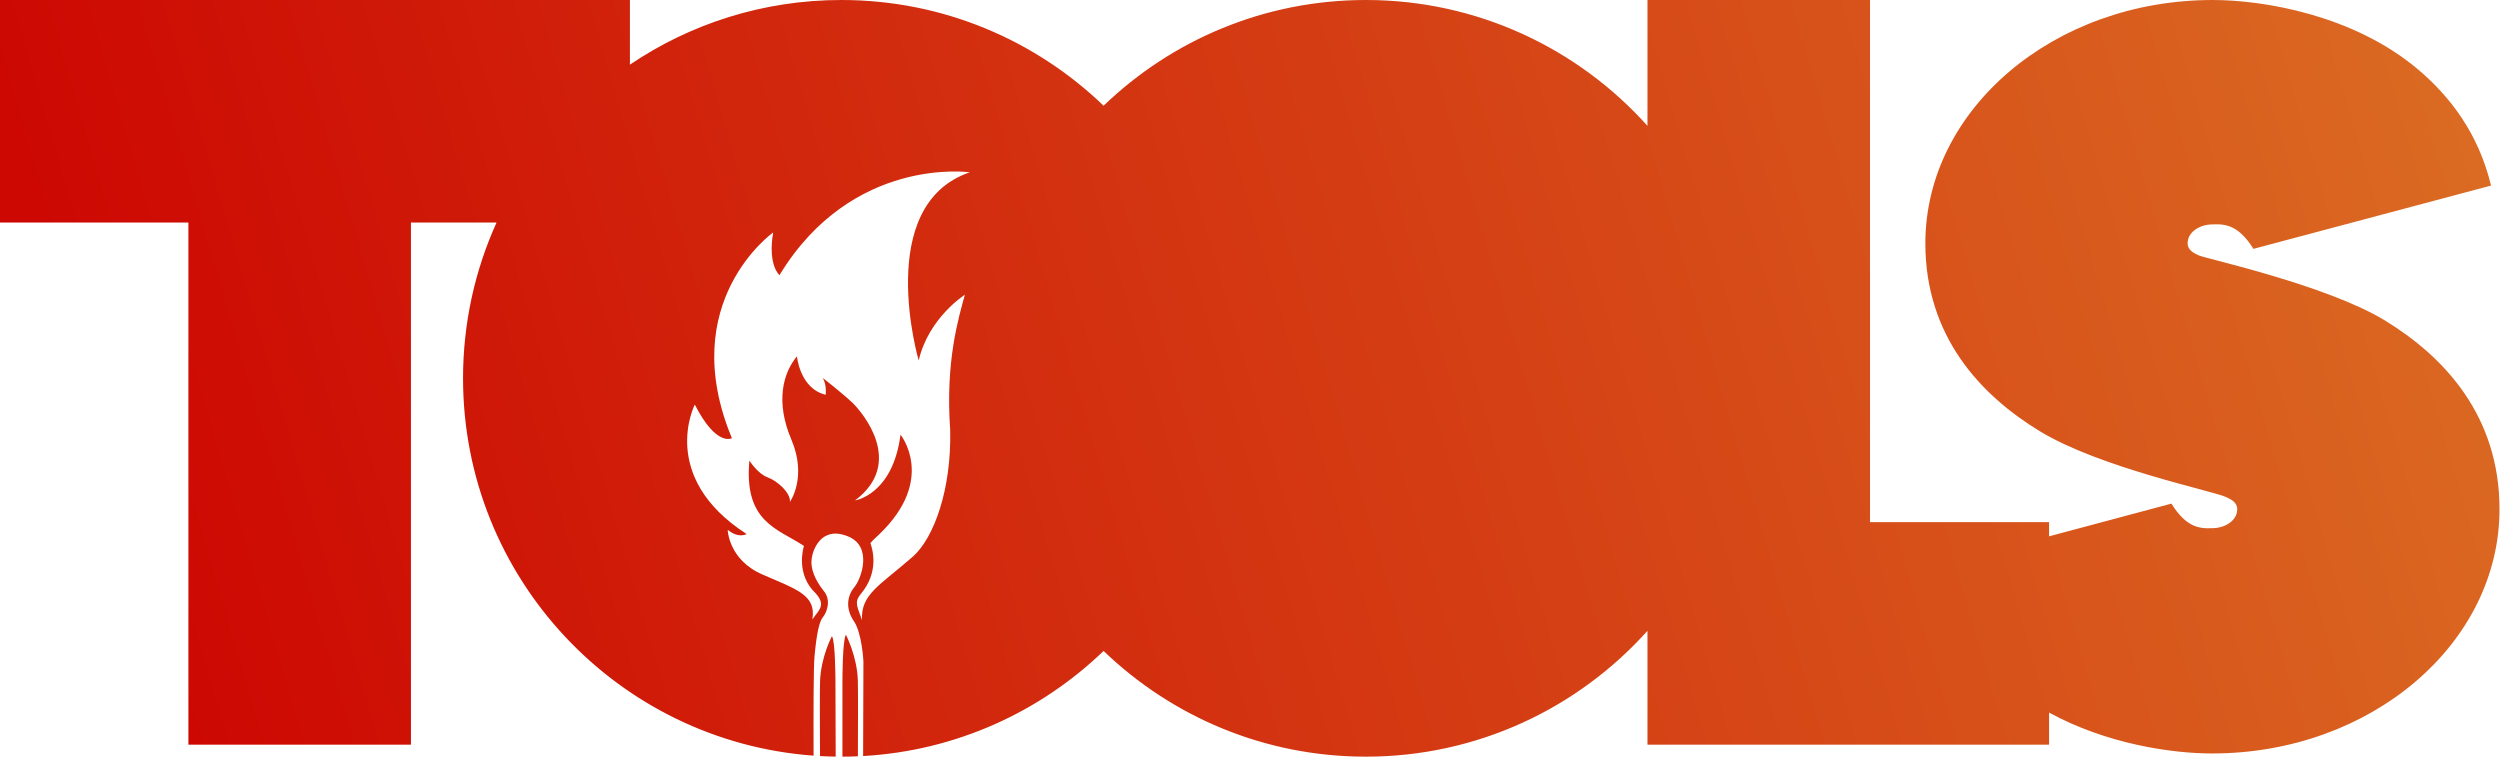 <?xml version="1.0" encoding="UTF-8" standalone="no"?><!DOCTYPE svg PUBLIC "-//W3C//DTD SVG 1.1//EN" "http://www.w3.org/Graphics/SVG/1.1/DTD/svg11.dtd"><svg width="100%" height="100%" viewBox="0 0 2397 726" version="1.1" xmlns="http://www.w3.org/2000/svg" xmlns:xlink="http://www.w3.org/1999/xlink" xml:space="preserve" xmlns:serif="http://www.serif.com/" style="fill-rule:evenodd;clip-rule:evenodd;stroke-linejoin:round;stroke-miterlimit:2"><path d="M394.014,213.376L394.014,713.976L180.638,713.976L180.638,213.376L0,213.376L0,0L603.962,0L603.962,61.986C661.859,22.857 731.64,0 806.716,0C904.276,0 992.892,38.597 1058.13,101.358C1123.37,38.597 1211.99,0 1309.55,0C1416.75,0 1513.16,46.61 1579.6,120.662L1579.6,0L1792.98,0L1792.98,500.6L1964.65,500.6L1964.65,514.236L2081.97,482.871C2085.24,488.193 2089.43,493.842 2094.43,498.189C2105.45,507.787 2115.73,506.431 2120.97,506.431C2133.71,506.431 2145.05,498.96 2145.05,488.226C2145.05,481.444 2138.88,478.712 2134.24,476.532C2121.79,470.677 2013.36,448.471 1955.85,413.495C1898.35,378.519 1846.03,321.99 1846.03,233.273C1846.03,105.194 1968.93,0 2121.58,0C2170.75,0 2256.8,14.531 2318.42,66.557C2349.76,93.022 2376.6,128.77 2388.41,177.938L2160.58,238.607C2157.31,233.306 2153.12,227.679 2148.12,223.349C2137.1,213.79 2126.82,215.14 2121.58,215.14C2108.84,215.14 2097.5,222.581 2097.5,233.273C2097.5,240.028 2103.67,242.749 2108.31,244.921C2114.68,247.904 2230.97,273.259 2286.7,307.29C2344.2,342.405 2396.52,399.158 2396.52,488.226C2396.52,616.812 2273.62,722.423 2120.97,722.423C2081.9,722.423 2019.54,713.212 1964.65,683.218L1964.65,713.976L1579.6,713.976L1579.6,604.829C1513.16,678.88 1416.75,725.49 1309.55,725.49C1211.99,725.49 1123.37,686.893 1058.13,624.131C997.601,682.372 916.887,719.821 827.565,724.9L827.854,634.108C827.854,634.108 826.512,606.604 818.462,595.2C810.412,583.125 812.425,571.05 819.133,563C825.841,554.95 837.246,523.422 812.425,514.03C786.934,503.968 778.884,528.117 778.213,536.167C776.871,544.888 781.567,556.292 789.617,566.354C797.667,575.746 792.3,587.821 788.946,591.846C785.592,595.871 782.909,607.275 780.896,630.083C780.029,639.906 779.909,680.964 780.054,724.523C592.274,710.851 443.971,553.981 443.971,362.745C443.971,309.511 455.463,258.939 476.101,213.376L394.014,213.376ZM807.729,725.489L807.729,652.891C807.729,652.22 807.729,613.312 811.083,608.616C811.083,608.616 821.817,629.412 822.487,652.22C822.748,661.353 822.705,691.601 822.554,725.15C817.635,725.362 812.694,725.475 807.729,725.489ZM786.23,724.92C786.044,691.89 786.005,662.341 786.263,653.562C786.934,630.083 797.667,609.958 797.667,609.958C801.021,614.654 801.021,653.562 801.021,653.562L801.265,725.45C796.223,725.376 791.207,725.198 786.23,724.92ZM880.849,345.653C880.849,345.653 837.246,196.729 929.819,165.201C929.819,165.201 817.121,149.101 747.355,263.812C747.355,263.812 735.951,254.42 741.317,222.892C741.317,222.892 647.402,289.303 701.739,420.114C701.739,420.114 686.981,428.835 666.185,387.915C666.185,387.915 630.631,457.01 715.826,512.018C715.826,512.018 708.447,516.713 697.714,507.993C697.714,507.993 698.385,536.838 731.255,550.925C763.455,565.013 782.909,570.379 778.884,593.858C784.921,585.138 792.3,580.442 782.238,569.038C762.784,550.925 770.163,525.434 770.834,523.422C745.342,506.651 713.143,500.613 718.509,441.581C718.509,441.581 726.559,454.327 735.951,457.681C745.342,461.035 758.088,472.439 757.417,481.16C757.417,481.16 774.188,457.681 758.759,421.456C743.33,385.231 750.709,357.728 764.125,341.628C764.125,341.628 766.809,372.486 791.629,378.523C791.629,378.523 792.971,369.802 788.946,362.423C788.946,362.423 807.058,376.511 817.792,386.573C826.512,395.294 868.103,443.593 819.804,479.818C819.804,479.818 856.029,474.451 863.408,416.76C863.408,416.76 898.291,459.693 842.612,512.688C839.929,515.372 836.575,518.055 834.562,520.738C836.575,526.776 843.283,548.242 825.171,569.709C818.462,577.758 822.487,582.454 826.512,594.529C825.171,569.709 843.283,561.659 875.483,533.484C895.607,515.372 912.378,469.085 911.036,412.064C906.341,346.324 919.086,304.732 925.124,282.595C925.124,282.595 890.241,304.732 880.849,345.653Z" style="fill:url(#_Linear1)"/><defs><linearGradient id="_Linear1" x1="0" y1="0" x2="1" y2="0" gradientUnits="userSpaceOnUse" gradientTransform="matrix(2396.52,-725.49,725.49,2396.52,0,725.49)"><stop offset="0" style="stop-color:rgb(204,0,0);stop-opacity:1"/><stop offset="1" style="stop-color:rgb(219,109,35);stop-opacity:1"/></linearGradient></defs></svg>